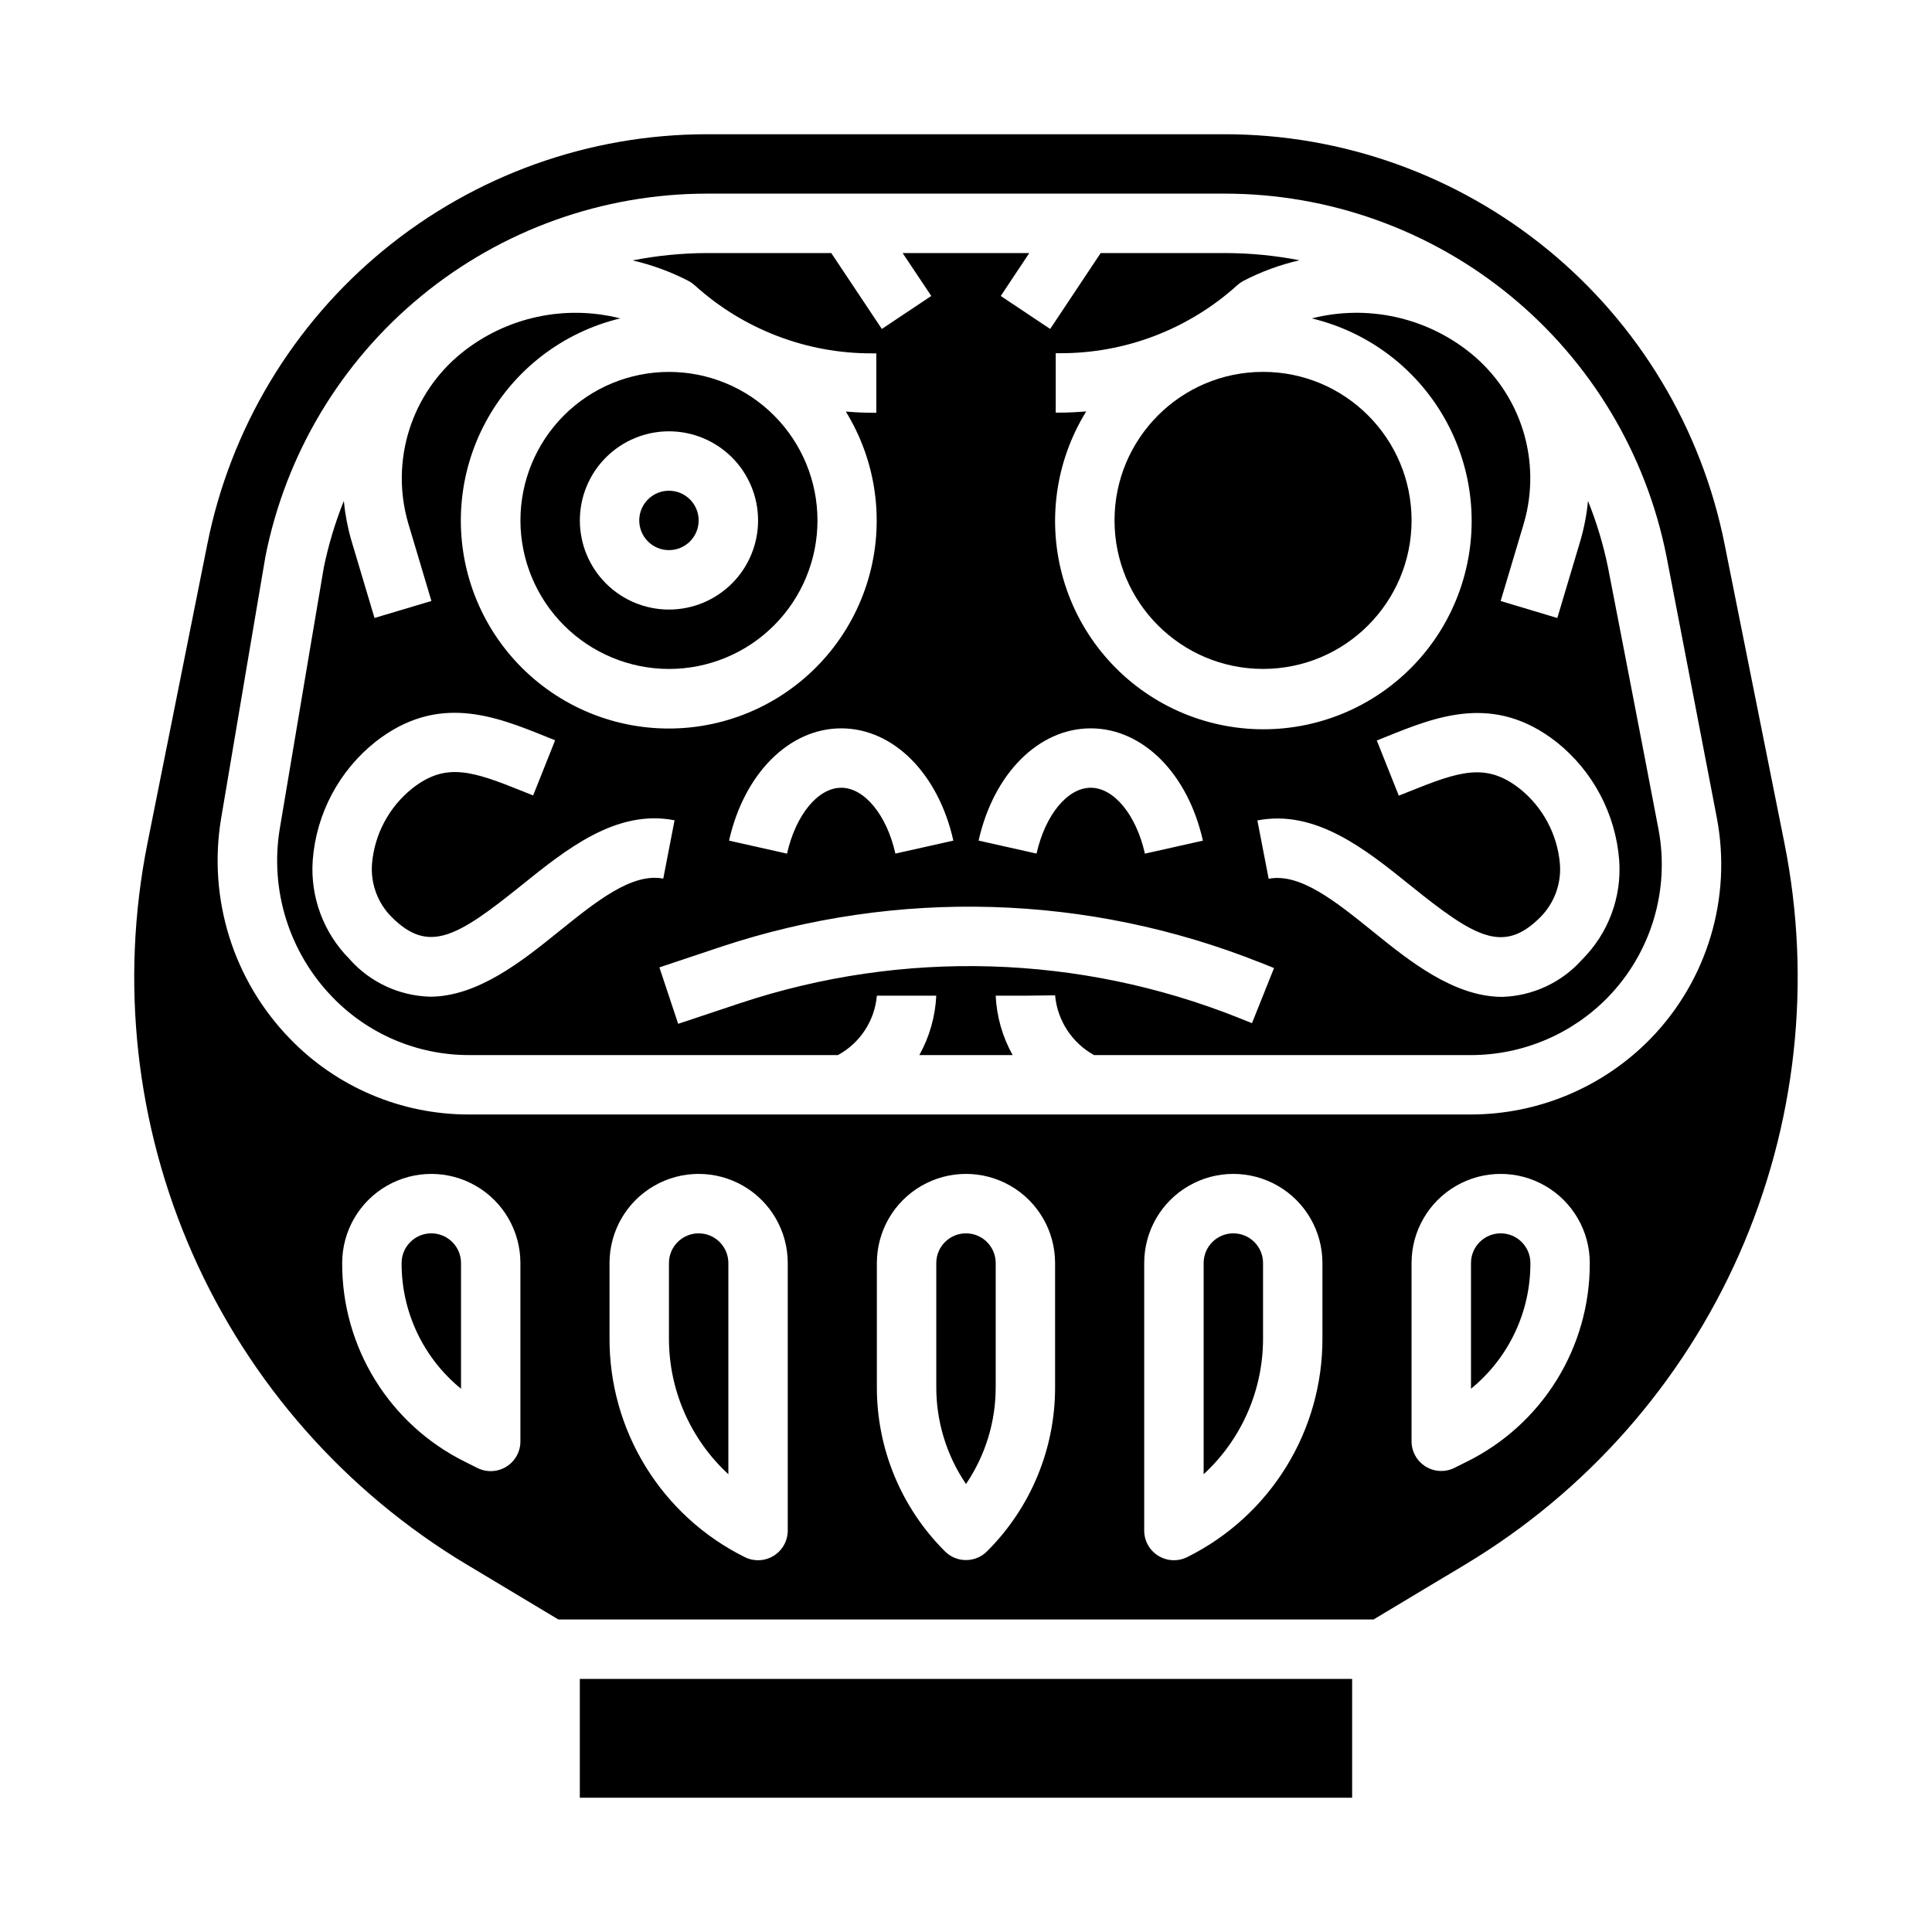 <?xml version="1.0" encoding="UTF-8"?>
<!-- Uploaded to: SVG Repo, www.svgrepo.com, Generator: SVG Repo Mixer Tools -->
<svg fill="#000000" width="800px" height="800px" version="1.1" viewBox="144 144 512 512" xmlns="http://www.w3.org/2000/svg">
 <g>
  <path d="m366.05 423.61c5.867-3.18 9.75-9.094 10.328-15.742h15.742c-0.258 5.523-1.793 10.914-4.492 15.742h24.734c-2.699-4.828-4.238-10.219-4.496-15.742h7.871l7.871-0.094c0.605 6.664 4.473 12.598 10.328 15.836h99.977c13.617-0.031 26.652-5.543 36.164-15.285l0.047-0.055c11.449-11.789 16.445-28.41 13.383-44.559-5.582-29.27-13.383-69.406-13.383-69.406-1.234-6-3.004-11.875-5.289-17.555-0.336 3.523-0.996 7.008-1.977 10.406l-6.156 20.625-15.012-4.504 6.156-20.625c2.352-8.094 2.254-16.703-0.281-24.746-2.535-8.039-7.398-15.148-13.969-20.43-11.781-9.457-27.324-12.824-41.965-9.094 15.23 3.641 28.199 13.578 35.676 27.34 7.477 13.758 8.758 30.047 3.519 44.809-5.234 14.758-16.496 26.598-30.973 32.57-14.477 5.969-30.809 5.512-44.93-1.262-14.117-6.777-24.695-19.23-29.094-34.262-4.398-15.027-2.207-31.219 6.027-44.539-2.363 0.188-4.723 0.316-7.086 0.316h-0.992v-15.742h0.992l0.004-0.004c17.383 0.09 34.176-6.328 47.074-17.988 0.477-0.438 1.004-0.82 1.574-1.133 4.731-2.465 9.758-4.316 14.957-5.508-6.527-1.273-13.16-1.914-19.809-1.914h-32.879l-13.383 20.113-13.098-8.738 7.562-11.375h-33.566l7.59 11.375-13.098 8.738-13.406-20.113h-32.883c-6.641 0.016-13.262 0.668-19.773 1.953 5.199 1.191 10.223 3.043 14.957 5.508 0.566 0.316 1.094 0.695 1.574 1.137 12.895 11.656 29.688 18.074 47.074 17.984h0.992v15.742h-0.992c-2.363 0-4.723-0.125-7.086-0.316v0.004c8.191 13.305 10.348 29.461 5.938 44.449-4.414 14.988-14.98 27.398-29.074 34.145-14.09 6.746-30.387 7.191-44.828 1.227-14.438-5.965-25.668-17.781-30.891-32.504-5.227-14.727-3.953-30.977 3.5-44.711 7.449-13.73 20.383-23.652 35.574-27.301-14.633-3.719-30.164-0.355-41.949 9.086-6.57 5.281-11.43 12.391-13.965 20.43-2.539 8.043-2.637 16.652-0.285 24.746l6.156 20.625-15.082 4.504-6.156-20.625c-0.98-3.394-1.641-6.871-1.977-10.391-2.285 5.695-4.059 11.582-5.297 17.594 0 0-6.801 40.047-11.672 69.234-2.695 16.246 2.473 32.805 13.926 44.637 9.477 9.848 22.562 15.406 36.234 15.387zm151.67-44.996c17.238 13.895 24.672 18.238 34.473 8.469l-0.004 0.004c3.723-3.738 5.625-8.914 5.203-14.172-0.676-7.809-4.519-15-10.633-19.898-8.934-7-15.902-4.668-29.559 0.844l-2.504 1-5.824-14.617 2.441-0.984c13.438-5.422 28.66-11.555 45.16 1.371v-0.004c9.66 7.688 15.684 19.051 16.633 31.359 0.703 9.77-2.875 19.359-9.801 26.277-5.402 6.082-13.066 9.668-21.191 9.918-12.84 0-24.711-9.574-34.273-17.32-9.941-8.016-19.309-15.57-27.629-13.98l-2.996-15.457c15.438-3.008 28.773 7.731 40.504 17.191zm-84.664-41.594c13.793 0 25.734 11.957 29.727 29.758l-15.367 3.449c-2.309-10.285-8.211-17.465-14.359-17.465s-12.051 7.172-14.359 17.445l-15.359-3.441c3.984-17.789 15.926-29.746 29.719-29.746zm-66.125 0c13.793 0 25.734 11.949 29.719 29.75l-15.359 3.441c-2.309-10.254-8.211-17.449-14.359-17.449s-12.051 7.18-14.359 17.461l-15.367-3.449c3.992-17.773 15.934-29.754 29.727-29.754zm111.04 62.047 3.66 1.473-5.84 14.609-3.66-1.465h-0.004c-42.129-16.77-88.828-18.141-131.87-3.871l-16.531 5.512-4.977-14.957 16.492-5.512c46.59-15.441 97.137-13.941 142.73 4.234zm-241.29-0.859h-0.004c-6.926-6.918-10.504-16.508-9.797-26.277 0.941-12.309 6.969-23.668 16.633-31.352 16.531-12.934 31.715-6.793 45.16-1.379l2.441 0.984-5.824 14.617-2.504-1c-13.656-5.512-20.625-7.871-29.559-0.844v0.004c-6.117 4.898-9.961 12.09-10.637 19.898-0.422 5.258 1.48 10.434 5.203 14.172 9.785 9.77 17.223 5.422 34.473-8.469 11.738-9.445 25.074-20.207 40.5-17.176l-2.992 15.453c-8.297-1.574-17.688 5.969-27.629 13.98-9.566 7.707-21.434 17.32-34.273 17.32v-0.008c-8.125-0.246-15.793-3.828-21.195-9.902z"/>
  <path d="m470.85 470.85c-4.348 0-7.871 3.523-7.871 7.871v55.961c10.074-9.277 15.785-22.363 15.742-36.059v-19.902c0-2.086-0.828-4.09-2.305-5.566-1.477-1.477-3.481-2.305-5.566-2.305z"/>
  <path d="m329.15 470.85c-4.348 0-7.871 3.523-7.871 7.871v19.902c-0.043 13.695 5.668 26.781 15.746 36.059v-55.961c0-2.086-0.832-4.09-2.309-5.566-1.473-1.477-3.477-2.305-5.566-2.305z"/>
  <path d="m541.7 470.85c-4.348 0-7.871 3.523-7.871 7.871v33.312c10.004-8.16 15.789-20.402 15.742-33.312 0-2.086-0.828-4.09-2.305-5.566-1.477-1.477-3.481-2.305-5.566-2.305z"/>
  <path d="m400 470.85c-4.348 0-7.875 3.523-7.875 7.871v32.836c-0.023 9.172 2.723 18.137 7.875 25.723 5.152-7.586 7.894-16.551 7.871-25.723v-32.836c0-2.086-0.828-4.09-2.305-5.566-1.477-1.477-3.481-2.305-5.566-2.305z"/>
  <path d="m258.3 470.85c-4.348 0-7.871 3.523-7.871 7.871-0.047 12.91 5.738 25.152 15.746 33.312v-33.312c0-2.086-0.832-4.09-2.309-5.566-1.477-1.477-3.477-2.305-5.566-2.305z"/>
  <path d="m267.68 558.61 24.289 14.57h216.05l24.285-14.57c32.09-19.262 57.441-47.969 72.586-82.199 15.141-34.227 19.332-72.297 11.996-109l-15.852-79.203c-6.117-30.629-22.656-58.191-46.809-78-24.152-19.805-54.422-30.633-85.656-30.633h-137.16c-31.234 0-61.504 10.828-85.656 30.633-24.148 19.809-40.691 47.371-46.809 78l-15.852 79.203c-7.336 36.699-3.144 74.77 12 109 15.141 34.23 40.492 62.938 72.582 82.199zm14.234-32.664c0.016 2.738-1.391 5.285-3.715 6.731-2.32 1.445-5.231 1.578-7.676 0.355l-3.32-1.66c-9.805-4.859-18.047-12.367-23.793-21.676-5.75-9.309-8.773-20.039-8.727-30.98 0-8.438 4.5-16.234 11.805-20.453 7.309-4.219 16.312-4.219 23.617 0 7.309 4.219 11.809 12.016 11.809 20.453zm70.848 23.617c0.016 2.734-1.391 5.285-3.715 6.727-2.32 1.445-5.227 1.582-7.676 0.359-10.801-5.356-19.887-13.633-26.219-23.891-6.336-10.258-9.672-22.086-9.621-34.141v-19.902c0-8.438 4.5-16.234 11.809-20.453 7.305-4.219 16.309-4.219 23.613 0 7.309 4.219 11.809 12.016 11.809 20.453zm70.848-38.016v0.004c0.047 16.352-6.453 32.047-18.051 43.578-3.074 3.074-8.055 3.074-11.129 0-11.598-11.531-18.098-27.227-18.051-43.578v-32.836c0-8.438 4.5-16.234 11.809-20.453 7.305-4.219 16.309-4.219 23.613 0 7.309 4.219 11.809 12.016 11.809 20.453zm70.848-12.934v0.004c0.051 12.055-3.281 23.883-9.617 34.141-6.336 10.258-15.422 18.535-26.223 23.891-2.445 1.223-5.352 1.086-7.676-0.359-2.324-1.441-3.731-3.992-3.715-6.727v-70.848c0-8.438 4.5-16.234 11.809-20.453 7.305-4.219 16.309-4.219 23.617 0 7.305 4.219 11.805 12.016 11.805 20.453zm38.328 32.715-3.32 1.66v0.004c-2.441 1.219-5.34 1.09-7.66-0.348-2.32-1.434-3.731-3.969-3.731-6.699v-47.23c0-8.438 4.5-16.234 11.809-20.453 7.309-4.219 16.309-4.219 23.617 0 7.305 4.219 11.809 12.016 11.809 20.453 0.035 10.934-2.992 21.656-8.738 30.957-5.75 9.301-13.988 16.805-23.781 21.66zm-330.2-170.36c4.922-29.285 11.754-69.477 11.754-69.477 5.363-27.105 19.965-51.512 41.316-69.051 21.352-17.539 48.125-27.125 75.758-27.125h137.16c27.594 0 54.332 9.559 75.668 27.051 21.336 17.492 35.953 41.84 41.359 68.895 0 0.047 7.785 40.211 13.383 69.504 4.023 21.188-2.527 43.008-17.555 58.48-12.496 12.812-29.621 20.059-47.516 20.105h-265.6c-17.938 0.039-35.113-7.242-47.555-20.16-14.945-15.43-21.684-37.031-18.172-58.223z"/>
  <path d="m518.08 281.91c0 21.738-17.621 39.359-39.359 39.359s-39.359-17.621-39.359-39.359c0-21.738 17.621-39.359 39.359-39.359s39.359 17.621 39.359 39.359"/>
  <path d="m321.28 321.28c10.441 0 20.453-4.144 27.832-11.527 7.383-7.383 11.527-17.395 11.527-27.832s-4.144-20.449-11.527-27.832c-7.379-7.383-17.391-11.527-27.832-11.527-10.438 0-20.449 4.144-27.832 11.527-7.379 7.383-11.527 17.395-11.527 27.832 0.012 10.434 4.164 20.438 11.543 27.816 7.379 7.379 17.383 11.531 27.816 11.543zm0-62.977c6.266 0 12.27 2.488 16.699 6.918 4.43 4.43 6.918 10.438 6.918 16.699s-2.488 12.27-6.918 16.699c-4.43 4.43-10.434 6.918-16.699 6.918-6.262 0-12.27-2.488-16.699-6.918-4.43-4.43-6.914-10.438-6.914-16.699s2.484-12.27 6.914-16.699 10.438-6.918 16.699-6.918z"/>
  <path d="m297.66 588.93h204.67v31.488h-204.67z"/>
  <path d="m329.15 281.92c0 4.348-3.523 7.871-7.871 7.871s-7.871-3.523-7.871-7.871c0-4.348 3.523-7.871 7.871-7.871s7.871 3.523 7.871 7.871"/>
 </g>
</svg>